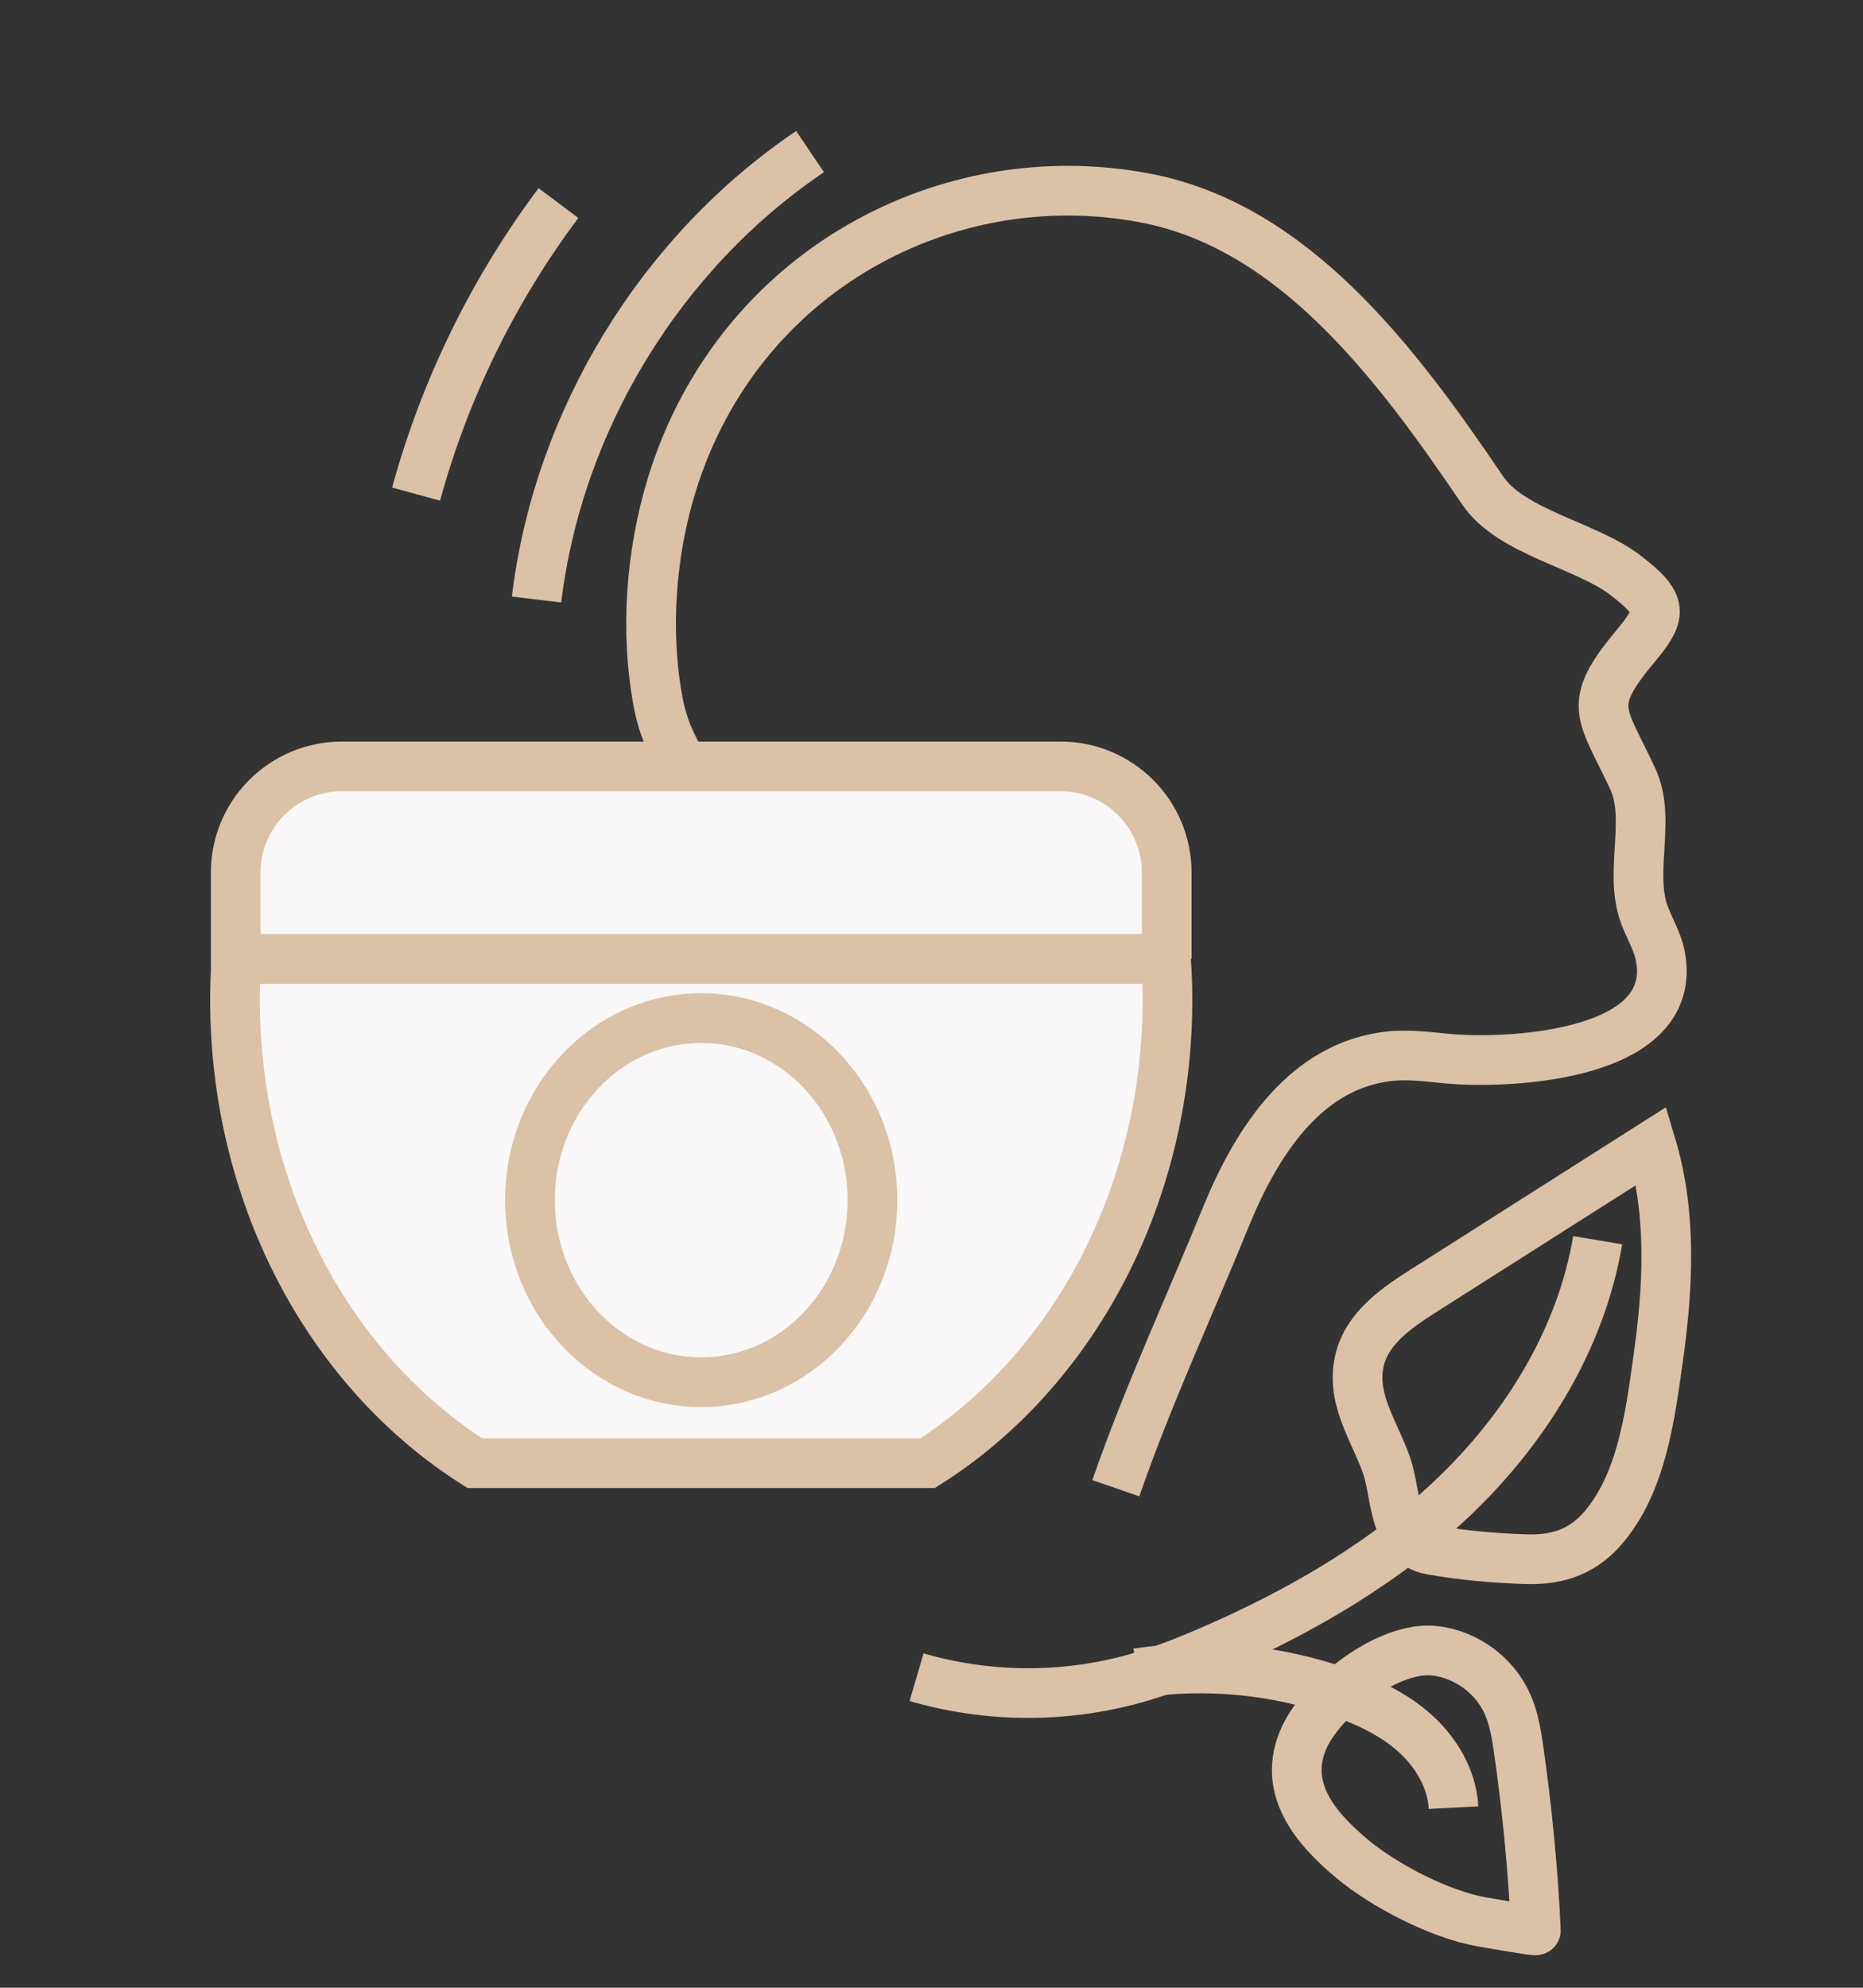 <?xml version="1.0" encoding="utf-8"?>
<!-- Generator: Adobe Illustrator 16.0.0, SVG Export Plug-In . SVG Version: 6.00 Build 0)  -->
<!DOCTYPE svg PUBLIC "-//W3C//DTD SVG 1.1//EN" "http://www.w3.org/Graphics/SVG/1.1/DTD/svg11.dtd">
<svg version="1.1" id="Calque_1" xmlns="http://www.w3.org/2000/svg" xmlns:xlink="http://www.w3.org/1999/xlink" x="0px" y="0px"
	 width="75px" height="80px" viewBox="0 0 75 80" enable-background="new 0 0 75 80" xml:space="preserve">
<rect x="0" y="0" width="75" height="80" fill="#333333" stroke="none"/>
<g>
	<path fill="#DBC1A6" d="M-300.818-4.002h-6.434c-0.578,0-1.1-0.348-1.321-0.883c-0.221-0.533-0.098-1.148,0.311-1.557l3.993-3.994
		h-2.982c-0.79,0-1.43-0.639-1.43-1.43c0-0.789,0.64-1.43,1.43-1.43h6.434c0.578,0,1.1,0.35,1.321,0.883
		c0.221,0.535,0.099,1.15-0.311,1.559l-3.992,3.992h2.981c0.79,0,1.43,0.641,1.43,1.43S-300.028-4.002-300.818-4.002z"/>
	<path fill="#DBC1A6" d="M-315.207-12.936h-10.032c-0.578,0-1.1-0.348-1.32-0.883c-0.222-0.533-0.1-1.148,0.31-1.557l7.592-7.592
		h-6.581c-0.789,0-1.43-0.641-1.43-1.43c0-0.791,0.641-1.43,1.43-1.43h10.032c0.579,0,1.1,0.349,1.321,0.883
		c0.221,0.534,0.099,1.149-0.311,1.557l-7.592,7.592h6.581c0.79,0,1.43,0.641,1.43,1.43S-314.417-12.936-315.207-12.936z"/>
	<g>
		<g>
			<g>
				<g>
					<path fill="#DBC1A6" d="M-294.628,62.822c-3.423,0-6.596-1.674-9.176-4.84c-1.563-1.918-2.457-3.832-2.733-4.473
						c-1.479-1.83-4.141-5.75-4.575-8.713l-2.703-9.281c-0.434-1.41-0.654-2.871-0.654-4.346V20.396c0-0.789,0.641-1.43,1.43-1.43
						s1.43,0.641,1.43,1.43V31.17c0,1.191,0.178,2.373,0.53,3.512c0.002,0.008,0.005,0.016,0.007,0.023l2.736,9.393
						c0.021,0.072,0.035,0.146,0.045,0.219c0.254,1.986,2.299,5.367,4.096,7.539c0.096,0.117,0.174,0.248,0.229,0.389
						c0.008,0.018,0.814,2.029,2.428,3.988c2.037,2.475,4.361,3.73,6.912,3.73c6.135,0,8.5-7.035,8.598-7.334
						c0.061-0.186,0.158-0.357,0.286-0.504c1.617-1.842,4.028-5.482,4.325-7.809c0.011-0.086,0.03-0.172,0.057-0.256l3.177-9.877
						c0.681-2.344,0.697-5.121,0.048-8.256c-0.16-0.773,0.337-1.531,1.11-1.689c0.772-0.162,1.529,0.336,1.689,1.109
						c0.746,3.607,0.71,6.855-0.108,9.654c-0.004,0.014-0.008,0.025-0.012,0.037l-3.145,9.779c-0.444,2.988-3.037,6.9-4.81,8.98
						c-0.256,0.693-0.998,2.492-2.366,4.295C-288.125,61.188-291.186,62.822-294.628,62.822z M-276.818,34.602h0.002H-276.818z"/>
					<path fill="#DBC1A6" d="M-313.04,68.096c-0.594,0-1.147-0.373-1.352-0.965c-0.258-0.746,0.14-1.561,0.886-1.816l6.521-2.248
						l0.852-8.945c0.074-0.787,0.773-1.363,1.559-1.289c0.786,0.076,1.362,0.773,1.287,1.559l-0.938,9.863
						c-0.054,0.559-0.428,1.033-0.958,1.217l-7.391,2.547C-312.729,68.07-312.886,68.096-313.04,68.096z"/>
					<path fill="#DBC1A6" d="M-277.83,68.096c-0.171,0-0.345-0.031-0.515-0.098l-6.598-2.545c-0.501-0.193-0.852-0.652-0.907-1.186
						l-0.938-8.992c-0.082-0.785,0.487-1.488,1.272-1.57c0.786-0.082,1.489,0.488,1.57,1.273l0.849,8.121l5.781,2.232
						c0.737,0.283,1.104,1.111,0.819,1.848C-276.715,67.748-277.256,68.096-277.83,68.096z"/>
					<path fill="#DBC1A6" d="M-315.483,26.672"/>
				</g>
				<path fill="#DBC1A6" d="M-285.367,8.586c-0.606,0-1.169-0.391-1.361-0.996c-0.033-0.098-0.637-1.805-2.922-3.311
					c-3.981-2.623-9.819-2.482-14.026-1.9c-1.271,0.229-4.414,0.711-7.111,0.475l0.424,0.867c0.313,0.637,0.109,1.408-0.477,1.809
					c-0.127,0.086-3.166,2.096-8.186-0.371c-0.709-0.35-1.001-1.205-0.652-1.914c0.348-0.709,1.204-1,1.913-0.652
					c1.838,0.902,3.216,1.012,4.112,0.912l-1.117-2.281c-0.297-0.609-0.128-1.342,0.406-1.758c0.533-0.416,1.286-0.4,1.803,0.037
					c0.738,0.627,4.293,0.799,8.406,0.059c0.02-0.004,0.037-0.008,0.057-0.01C-287.137-2.813-284.12,6.346-284,6.736
					c0.231,0.754-0.192,1.555-0.947,1.785C-285.087,8.564-285.229,8.586-285.367,8.586z"/>
				<path fill="#DBC1A6" d="M-279.18,27.176c-9.491,0.002-10.982-5.162-11.046-5.4l2.763-0.734l-0.01-0.033
					c0.013,0.039,0.324,0.965,1.688,1.832c1.274,0.809,3.694,1.686,8.074,1.434c1.116-2.762,4.48-12.438-0.679-17.615
					c-3.857-3.869-7.775-1.143-7.94-1.025c-0.642,0.461-1.535,0.313-1.994-0.33c-0.46-0.643-0.312-1.535,0.33-1.994
					c2.08-1.488,7.188-3.125,11.63,1.332c3.13,3.141,4.263,7.916,3.276,13.807c-0.718,4.287-2.29,7.658-2.356,7.799
					c-0.217,0.461-0.663,0.771-1.171,0.816C-277.528,27.141-278.383,27.176-279.18,27.176z"/>
				<path fill="#DBC1A6" d="M-289.688,20.309c-0.466,0-0.923-0.229-1.197-0.646c-0.433-0.66-0.248-1.547,0.412-1.979
					c3.498-2.293,3.672-4.857,3.678-4.967l-0.001,0.023l2.858,0.059c-0.003,0.166-0.139,4.109-4.968,7.275
					C-289.147,20.232-289.419,20.309-289.688,20.309z"/>
				<path fill="#DBC1A6" d="M-304.371,23.959c-5.158,0.002-9.137-1.447-11.854-4.316c-4.498-4.754-4.177-12.053-3.584-15.98
					c0.117-0.781,0.847-1.318,1.627-1.201s1.318,0.846,1.2,1.627c-0.515,3.412-0.831,9.717,2.834,13.588
					c2.578,2.725,6.769,3.832,12.454,3.293c1.695-0.162,3.285-0.406,4.725-0.73c0.77-0.174,1.535,0.311,1.707,1.08
					c0.174,0.771-0.311,1.535-1.08,1.709c-1.557,0.35-3.266,0.615-5.082,0.787C-302.446,23.912-303.429,23.959-304.371,23.959z"/>
				<path fill="#DBC1A6" d="M-312.086,37.838c-0.13,0-0.263-0.018-0.394-0.055c-0.76-0.217-1.199-1.008-0.982-1.768
					c2.355-8.242,7.727-14.063,7.955-14.307c0.538-0.578,1.443-0.607,2.02-0.07c0.577,0.539,0.609,1.443,0.07,2.02l0,0
					c-0.051,0.055-5.136,5.584-7.295,13.143C-310.892,37.43-311.464,37.838-312.086,37.838z"/>
				<path fill="#DBC1A6" d="M-277.778,38.791c-0.702,0-1.314-0.518-1.414-1.232c-0.886-6.375-4.969-11.23-5.01-11.279
					c-0.512-0.6-0.439-1.502,0.161-2.016c0.602-0.512,1.503-0.439,2.016,0.162c0.19,0.223,4.666,5.547,5.665,12.738
					c0.108,0.783-0.438,1.504-1.22,1.613C-277.646,38.787-277.713,38.791-277.778,38.791z"/>
			</g>
		</g>
		<path fill="#DBC1A6" d="M-294.603,52.34c-3.563,0-6.574-2.684-6.574-5.859c0-0.789,0.641-1.43,1.43-1.43s1.43,0.641,1.43,1.43
			c0,1.416,1.588,3,3.715,3c2.126,0,3.715-1.584,3.715-3c0-0.789,0.641-1.43,1.43-1.43c0.79,0,1.43,0.641,1.43,1.43
			C-288.028,49.656-291.039,52.34-294.603,52.34z"/>
		<path fill="#DBC1A6" d="M-336.038,63.004c-0.568,0-1.139-0.152-1.644-0.463c-0.716-0.439-1.216-1.133-1.409-1.949
			c-0.193-0.818-0.057-1.662,0.385-2.375c0.799-1.291,1.222-2.77,1.222-4.275c0.001-4.248,0.892-11.998,1.722-16.568
			c0.141-0.777,0.885-1.293,1.662-1.152c0.776,0.141,1.291,0.885,1.15,1.662c-0.809,4.449-1.674,11.965-1.675,16.059
			c-0.001,2.039-0.571,4.037-1.649,5.779c-0.051,0.082-0.047,0.16-0.034,0.211c0.013,0.053,0.044,0.125,0.126,0.174
			c0.1,0.063,0.229,0.055,0.319-0.018l0.304-0.242c2.357-1.865,5.414-2.691,8.387-2.27c3.307,0.471,8.85,1.098,16.48,1.422
			c0.789,0.033,1.401,0.699,1.368,1.488s-0.704,1.404-1.489,1.367c-7.748-0.326-13.393-0.967-16.763-1.447
			c-2.2-0.313-4.463,0.301-6.208,1.682l-0.305,0.24C-334.654,62.777-335.345,63.004-336.038,63.004z"/>
		<path fill="#DBC1A6" d="M-334.742,26.174c-0.685,0-1.29-0.492-1.407-1.189c-1.105-6.527-1.133-14.709-1.093-17.924
			c0.021-1.596-0.745-3.098-2.046-4.02c-0.805-0.57-1.329-1.422-1.478-2.396c-0.147-0.975,0.101-1.943,0.7-2.729
			c1.066-1.395,2.972-1.816,4.529-1.002l1.014,0.533c0.691,0.361,1.47,0.553,2.25,0.553h13.896c0.79,0,1.429,0.641,1.429,1.43
			s-0.639,1.43-1.429,1.43h-13.896c-1.24,0-2.477-0.305-3.576-0.881l-1.015-0.531c-0.32-0.168-0.712-0.08-0.932,0.207
			c-0.166,0.217-0.161,0.443-0.144,0.561c0.018,0.115,0.08,0.334,0.304,0.492c2.067,1.465,3.283,3.854,3.252,6.389
			c-0.03,2.447-0.044,10.938,1.052,17.41c0.132,0.779-0.393,1.518-1.171,1.648C-334.583,26.168-334.663,26.174-334.742,26.174z"/>
		<path fill="#DBC1A6" d="M-251.156,63.004c-0.693,0-1.384-0.227-1.95-0.676l-0.304-0.24c-1.745-1.381-4.008-1.994-6.208-1.682
			c-6.758,0.961-13.443,1.449-19.874,1.449c-0.789,0-1.43-0.641-1.43-1.43s0.641-1.43,1.43-1.43c6.296,0,12.847-0.479,19.471-1.42
			c2.973-0.422,6.029,0.404,8.386,2.27l0.304,0.242c0.092,0.072,0.221,0.08,0.32,0.018c0.082-0.049,0.113-0.121,0.125-0.174
			c0.013-0.051,0.017-0.129-0.034-0.211c-1.078-1.742-1.648-3.74-1.648-5.779c-0.001-3.604-0.712-10.646-1.553-15.377
			c-0.138-0.777,0.38-1.52,1.157-1.658s1.52,0.381,1.657,1.158c0.771,4.334,1.596,11.748,1.597,15.877
			c0.001,1.506,0.423,2.984,1.222,4.275c0.441,0.713,0.579,1.557,0.386,2.375c-0.194,0.816-0.694,1.51-1.409,1.949
			C-250.018,62.852-250.588,63.004-251.156,63.004z"/>
		<path fill="#DBC1A6" d="M-252.589,25.99c-0.086,0-0.173-0.008-0.261-0.025c-0.776-0.143-1.29-0.889-1.146-1.666
			c1.14-6.162,1.231-13.424,1.185-17.203c-0.031-2.535,1.184-4.924,3.252-6.389c0.223-0.158,0.286-0.377,0.304-0.492
			c0.018-0.117,0.022-0.344-0.145-0.561c-0.219-0.287-0.611-0.375-0.931-0.207l-1.016,0.531c-1.099,0.576-2.335,0.881-3.576,0.881
			c-0.062,0-0.124-0.004-0.186-0.012c-0.114-0.016-11.511-1.475-20.895,0.18c-0.777,0.139-1.52-0.381-1.656-1.158
			c-0.138-0.777,0.382-1.52,1.159-1.656c9.454-1.67,20.419-0.371,21.663-0.213c0.752-0.014,1.498-0.205,2.164-0.553l1.015-0.533
			c1.557-0.814,3.462-0.393,4.529,1.002c0.6,0.785,0.848,1.754,0.699,2.729c-0.147,0.975-0.673,1.826-1.478,2.396
			c-1.301,0.922-2.065,2.424-2.046,4.02c0.049,3.883-0.048,11.355-1.231,17.758C-251.312,25.508-251.912,25.988-252.589,25.99z"/>
		<path fill="#DBC1A6" d="M-287.323,38.514c-2.2,0-3.816-0.701-3.917-0.746c-0.722-0.32-1.046-1.166-0.726-1.887
			c0.319-0.719,1.16-1.045,1.881-0.729c0.051,0.021,2.686,1.121,5.368-0.008c0.728-0.307,1.566,0.035,1.872,0.762
			c0.307,0.729-0.035,1.566-0.763,1.873C-284.915,38.33-286.196,38.514-287.323,38.514z"/>
		<path fill="#DBC1A6" d="M-301.873,38.514c-1.127,0-2.407-0.184-3.716-0.734c-0.728-0.307-1.069-1.145-0.763-1.873
			c0.306-0.727,1.144-1.068,1.872-0.762c2.696,1.135,5.343,0.02,5.369,0.008c0.723-0.311,1.564,0.018,1.88,0.738
			c0.315,0.719-0.007,1.559-0.726,1.877C-298.057,37.813-299.673,38.514-301.873,38.514z"/>
	</g>
	<path fill="#DBC1A6" d="M-267.103,37.445c-0.539,0-1.039-0.305-1.282-0.797l-2.085-4.236h-5.782c-0.789,0-1.429-0.641-1.429-1.43
		s0.64-1.43,1.429-1.43h6.672c0.545,0,1.042,0.309,1.282,0.799l0.641,1.299l1.699-8.207c0.135-0.646,0.693-1.117,1.354-1.141
		c0.658-0.018,1.248,0.412,1.425,1.049l1.938,6.998l1.723-2.736c0.272-0.432,0.756-0.686,1.267-0.666s0.973,0.313,1.21,0.766
		l1.298,2.48l0.189-0.199c0.27-0.281,0.644-0.441,1.034-0.441h7.311c0.79,0,1.43,0.641,1.43,1.43s-0.64,1.43-1.43,1.43h-6.699
		l-1.143,1.197c-0.318,0.332-0.777,0.492-1.233,0.428s-0.854-0.344-1.067-0.752l-1.07-2.045l-2.123,3.371
		c-0.302,0.479-0.857,0.734-1.418,0.652s-1.019-0.486-1.17-1.033l-1.223-4.416l-1.345,6.492c-0.124,0.598-0.613,1.051-1.22,1.129
		C-266.982,37.441-267.043,37.445-267.103,37.445z"/>
	<path fill="#DBC1A6" d="M-320.597,37.445c-0.06,0-0.12-0.004-0.181-0.01c-0.605-0.078-1.095-0.531-1.22-1.129l-1.344-6.492
		l-1.223,4.416c-0.152,0.547-0.61,0.951-1.17,1.033c-0.561,0.082-1.117-0.174-1.418-0.652l-2.123-3.371l-1.07,2.045
		c-0.215,0.408-0.611,0.688-1.067,0.752s-0.915-0.096-1.233-0.428l-1.143-1.197h-6.7c-0.79,0-1.43-0.641-1.43-1.43
		s0.64-1.43,1.43-1.43h7.312c0.391,0,0.764,0.16,1.033,0.441l0.189,0.199l1.299-2.48c0.237-0.453,0.698-0.746,1.209-0.766
		c0.512-0.02,0.994,0.234,1.268,0.666l1.723,2.736l1.938-6.998c0.176-0.637,0.764-1.068,1.425-1.049
		c0.659,0.023,1.219,0.494,1.353,1.141l1.7,8.207l0.64-1.299c0.24-0.49,0.738-0.799,1.283-0.799h5.078c0.789,0,1.43,0.641,1.43,1.43
		s-0.641,1.43-1.43,1.43h-4.189l-2.084,4.236C-319.557,37.141-320.058,37.445-320.597,37.445z"/>
</g>
<g>
	<path fill="#DBC1A6" stroke="#DBC1A6" stroke-width="0.25" stroke-miterlimit="10" d="M-153.71-1.56c-1.103,0-2-0.897-2-2
		s0.897-2,2-2c1.102,0,2,0.897,2,2S-152.608-1.56-153.71-1.56z M-153.71-3.562v0.002V-3.562z"/>
	<path fill="#DBC1A6" stroke="#DBC1A6" stroke-width="0.25" stroke-miterlimit="10" d="M-153.71-9.56c-1.103,0-2-0.897-2-2
		s0.897-2,2-2c1.102,0,2,0.897,2,2S-152.608-9.56-153.71-9.56z M-153.71-11.562v0.002V-11.562z"/>
	<path fill="#DBC1A6" stroke="#DBC1A6" stroke-width="0.25" stroke-miterlimit="10" d="M-156.71,3.44c-3.421,0-6-2.785-6-6.479
		c0-2.442,1.142-4.042,1.191-4.108l0.689-0.946l0.827,0.827c0.007,0.006,0.966,0.938,2.479,1.419l-0.607,1.906
		c-0.917-0.293-1.675-0.709-2.23-1.079c-0.182,0.501-0.348,1.179-0.348,1.981c0,2.226,1.374,4.479,4,4.479V3.44z"/>
	<path fill="#DBC1A6" stroke="#DBC1A6" stroke-width="0.25" stroke-miterlimit="10" d="M-153.71,16.44c-4.411,0-8-3.589-8-8V0.344h2
		V8.44c0,3.309,2.691,6,6,6c3.309,0,6-2.691,6-6V1.795c0-1.705-0.823-3.324-2.203-4.329l1.178-1.617
		c1.895,1.381,3.025,3.604,3.025,5.946V8.44C-145.71,12.852-149.299,16.44-153.71,16.44z"/>
	<path fill="#DBC1A6" stroke="#DBC1A6" stroke-width="0.25" stroke-miterlimit="10" d="M-164.854,9.71l-4.749-4.749
		c-3.293-3.293-5.106-7.671-5.106-12.328c0-5.62,4.572-10.192,10.192-10.192c2.723,0,5.282,1.061,7.207,2.985l0.873,0.872
		l-1.414,1.414l-0.872-0.872c-1.525-1.524-3.637-2.399-5.793-2.399c-4.518,0-8.192,3.675-8.192,8.192
		c0,4.123,1.605,7.999,4.521,10.914l4.749,4.749L-164.854,9.71z"/>
	<path fill="#DBC1A6" stroke="#DBC1A6" stroke-width="0.25" stroke-miterlimit="10" d="M-142.565,9.71l-1.414-1.414l4.749-4.749
		c2.915-2.915,4.521-6.791,4.521-10.914c0-4.518-3.675-8.192-8.192-8.192c-2.157,0-4.268,0.875-5.794,2.399l-0.871,0.872
		l-1.414-1.414l0.872-0.872c1.925-1.925,4.485-2.985,7.207-2.985c5.62,0,10.192,4.572,10.192,10.192
		c0,4.657-1.813,9.035-5.106,12.328L-142.565,9.71z"/>
	<path fill="#DBC1A6" stroke="#DBC1A6" stroke-width="0.25" stroke-miterlimit="10" d="M-168.71,36.44
		c-0.373,0-0.745-0.052-1.104-0.154l-10.364-2.981c-1.49-0.43-2.531-1.813-2.531-3.364c0-1.93,1.57-3.5,3.5-3.5
		c0.226,0,0.441,0.021,0.656,0.062l7.804,1.479l3.986-6.967c0.893-1.56,2.41-2.678,4.165-3.069l4.288-0.958l1.682-2.435l1.646,1.137
		l-2.127,3.079l-5.054,1.128c-1.207,0.27-2.251,1.039-2.865,2.112l-4.695,8.203l-9.205-1.745c-0.882-0.169-1.783,0.548-1.782,1.474
		c0,0.665,0.446,1.259,1.085,1.442l10.361,2.98c0.793,0.226,1.699-0.083,2.183-0.762l3.558-4.98l1.627,1.162l-3.558,4.98
		C-166.203,35.813-167.421,36.44-168.71,36.44z"/>
	<rect x="-163.71" y="27.44" fill="#DBC1A6" stroke="#DBC1A6" stroke-width="0.25" stroke-miterlimit="10" width="2" height="9"/>
	<path fill="#DBC1A6" stroke="#DBC1A6" stroke-width="0.25" stroke-miterlimit="10" d="M-138.71,36.44
		c-1.289,0-2.507-0.627-3.256-1.677l-3.558-4.98l1.627-1.162l3.558,4.98c0.483,0.679,1.385,0.99,2.185,0.761l10.36-2.979
		c0.638-0.184,1.084-0.777,1.084-1.442c0-0.827-0.673-1.5-1.5-1.5c-0.098,0-0.189,0.009-0.281,0.026l-9.206,1.745l-4.695-8.203
		c-0.613-1.073-1.657-1.843-2.864-2.112l-5.055-1.128l-2.126-3.079l1.646-1.137l1.683,2.435l4.288,0.958
		c1.755,0.392,3.272,1.51,4.165,3.069l3.986,6.967l7.805-1.479c0.214-0.041,0.429-0.062,0.655-0.062c1.93,0,3.5,1.57,3.5,3.5
		c0,1.552-1.041,2.935-2.53,3.364l-10.363,2.98C-137.965,36.389-138.337,36.44-138.71,36.44z"/>
	<rect x="-145.71" y="27.44" fill="#DBC1A6" stroke="#DBC1A6" stroke-width="0.25" stroke-miterlimit="10" width="2" height="9"/>
	<rect x="-129.71" y="-18.56" fill="#DBC1A6" stroke="#DBC1A6" stroke-width="0.25" stroke-miterlimit="10" width="2" height="14"/>
	<rect x="-129.71" y="-2.56" fill="#DBC1A6" stroke="#DBC1A6" stroke-width="0.25" stroke-miterlimit="10" width="2" height="2"/>
	<rect x="-129.71" y="1.44" fill="#DBC1A6" stroke="#DBC1A6" stroke-width="0.25" stroke-miterlimit="10" width="2" height="2"/>
	<rect x="-129.71" y="5.44" fill="#DBC1A6" stroke="#DBC1A6" stroke-width="0.25" stroke-miterlimit="10" width="2" height="2"/>
	<rect x="-179.71" y="-8.56" fill="#DBC1A6" stroke="#DBC1A6" stroke-width="0.25" stroke-miterlimit="10" width="2" height="14"/>
	<rect x="-179.71" y="7.44" fill="#DBC1A6" stroke="#DBC1A6" stroke-width="0.25" stroke-miterlimit="10" width="2" height="2"/>
	<rect x="-179.71" y="11.44" fill="#DBC1A6" stroke="#DBC1A6" stroke-width="0.25" stroke-miterlimit="10" width="2" height="2"/>
	<rect x="-135.71" y="10.44" fill="#DBC1A6" stroke="#DBC1A6" stroke-width="0.25" stroke-miterlimit="10" width="2" height="6"/>
	<rect x="-135.71" y="18.44" fill="#DBC1A6" stroke="#DBC1A6" stroke-width="0.25" stroke-miterlimit="10" width="2" height="2"/>
</g>
<g>
	<g>
		<path fill="none" stroke="#DBC1A6" stroke-width="2" stroke-miterlimit="10" d="M-76.038,90.323
			c4.498-5.276,12.673-7.857,19.927-6.293c7.256,1.563,13.174,7.183,14.429,13.697s-2.228,13.553-8.486,17.155
			c-2.927,1.684-6.319,2.622-9.793,3.029"/>
		<path fill="none" stroke="#DBC1A6" stroke-width="2" stroke-miterlimit="10" d="M-74.298,115.157
			c-0.103-0.093-0.209-0.182-0.308-0.277"/>
		<path fill="none" stroke="#DBC1A6" stroke-width="2" stroke-miterlimit="10" d="M-68.553,117.761
			c-2.178-0.422-4.2-1.229-5.745-2.604"/>
		<path fill="none" stroke="#DBC1A6" stroke-width="2" stroke-miterlimit="10" d="M-68.553,117.761
			c-1.294,1.937-2.184,4.077-3.058,6.196c4.417-0.852,8.514-2.956,11.54-5.931c0.038-0.037,0.072-0.075,0.11-0.114"/>
		<path fill="none" stroke="#DBC1A6" stroke-width="2" stroke-miterlimit="10" d="M-55.055,112.694
			c-2.478,1.259-3.048,3.332-4.906,5.218"/>
		<path fill="none" stroke="#DBC1A6" stroke-width="2" stroke-miterlimit="10" d="M-68.553,117.761
			c0.216-0.32,0.439-0.639,0.68-0.947c1.681-2.171,4.105-4.011,7.009-4.577c3.349-0.651,7.538,0.198,9.985,3.008"/>
		<path fill="none" stroke="#DBC1A6" stroke-width="2" stroke-miterlimit="10" d="M-60.77,101.194
			c-0.296,0.14,4.624,3.345,5.144,3.559c1.889,0.776,4.056,1.238,6.146,1.238c0.806,0,6.369-0.985,6.694-0.555
			c-2.431-2.281-5.022-4.429-8.52-5.225C-54.452,99.496-57.896,99.854-60.77,101.194z"/>
		<path fill="none" stroke="#DBC1A6" stroke-width="2" stroke-miterlimit="10" d="M-74.298,115.157
			c0.089,0.043,0.172,0.086,0.263,0.13c-0.124-1.975,0.138-3.896,0.239-5.87c0.176-3.414-1.067-6.871-3.442-9.567
			c-0.454,1.161-0.908,2.321-1.362,3.482c-0.906,2.315-1.499,4.883-0.561,7.356c0.066,0.175,0.135,0.341,0.206,0.497
			C-77.99,113.319-76.493,114.076-74.298,115.157"/>
		<path fill="none" stroke="#DBC1A6" stroke-width="2" stroke-miterlimit="10" d="M-45.091,116.429
			c0.842,2.648,3.245,4.867,6.202,5.725c0.042-1.735,0.483-2.588,0.703-4.311c0.473-3.713-1.503-7.594-4.96-9.738
			C-45.162,110.199-45.935,113.777-45.091,116.429z"/>
	</g>
	<g>
		<path fill="none" stroke="#DBC1A6" stroke-width="2" stroke-miterlimit="10" d="M-30.624,95.875h-60.317
			c-2.391,0-4.454-1.229-5.255-3.135c-0.801-1.901-0.12-3.957,1.734-5.232l30.158-20.744c0.001,0,0.001,0,0.001,0
			c2.041-1.401,5.001-1.401,7.041,0l30.159,20.744c1.854,1.275,2.534,3.331,1.733,5.232C-26.17,94.646-28.231,95.875-30.624,95.875z
			"/>
	</g>
	<path fill="none" stroke="#DBC1A6" stroke-width="2" stroke-miterlimit="10" d="M-67.946,53.727c0-3.38,3.096-6.121,6.916-6.121
		s6.916,2.741,6.916,6.121c0,3.381-3.096,6.121-6.916,6.121l0.03,5.705"/>
	<path fill="none" stroke="#DBC1A6" stroke-width="2" stroke-miterlimit="10" d="M-44.884,90.943h11.935
		c1.616,0.186,2.303-1.635,1.011-2.495l-15.705-10.45l-5.531-3.68l-7.607-5.063"/>
	<path fill="none" stroke="#DBC1A6" stroke-width="2" stroke-miterlimit="10" d="M-73.035,77.408l-13.366,8.895l-3.225,2.146
		c-1.292,0.86-0.605,2.681,1.011,2.495h37.385"/>
</g>
<g>
	<path fill="none" stroke="#F9F7F7" stroke-width="2" stroke-miterlimit="10" d="M-42.192,16.512
		c-2.187-0.854-3.98-2.865-4.661-5.23c-0.682-2.363-0.231-5.016,1.169-6.893c0.689-0.92,1.574-1.646,2.42-2.404
		c1.924-1.723,4.061-3.596,4.577-6.27c0.538-2.797,0.312-5.952-0.549-8.708c-2.619-8.396-10.851-12.737-18.655-11.261
		c-5.862,1.108-9.911,6.471-13.345,11.547c-1.125,1.664-4.094,2.158-5.644,3.353c-1.516,1.167-1.448,1.53-0.37,2.825
		c1.936,2.334,1.315,2.567,0.087,5.204c-0.727,1.559,0.108,3.557-0.408,5.213c-0.19,0.613-0.561,1.15-0.682,1.785
		c-0.755,3.924,5.797,4.242,8.112,4.08c0.852-0.059,1.699-0.211,2.554-0.121c3.311,0.342,5.261,3.336,6.49,6.348
		c1.458,3.58,3.077,7.055,4.347,10.709"/>
	<g>
		<g>
			<g>
				<path fill="none" stroke="#FFFFFF" stroke-width="2" stroke-miterlimit="10" d="M-77.799-33.604
					c0.084,2.206,0.143,4.412,0.184,6.619"/>
				<path fill="none" stroke="#FFFFFF" stroke-width="2" stroke-miterlimit="10" d="M-77.788-37.939
					c-0.007,0.743-0.013,1.486-0.015,2.23"/>
				<path fill="none" stroke="#FFFFFF" stroke-width="2" stroke-miterlimit="10" d="M-77.767-41.164
					c-0.009,0.704-0.015,1.407-0.018,2.109"/>
				<path fill="none" stroke="#FFFFFF" stroke-width="2" stroke-miterlimit="10" d="M-89.211-27.061
					c-0.686,0.013-1.37,0.027-2.056,0.045"/>
				<path fill="none" stroke="#FFFFFF" stroke-width="2" stroke-miterlimit="10" d="M-84.848-27.119
					c-0.77,0.007-1.541,0.015-2.311,0.024"/>
				<path fill="none" stroke="#FFFFFF" stroke-width="2" stroke-miterlimit="10" d="M-69.699-27.174
					c-4.707,0.031-9.414,0.014-14.121,0.047"/>
				<path fill="none" stroke="#FFFFFF" stroke-width="2" stroke-miterlimit="10" d="M-65.592-27.217
					c-1.026,0.016-2.052,0.026-3.081,0.035"/>
				<path fill="none" stroke="#FFFFFF" stroke-width="2" stroke-miterlimit="10" d="M-63.585-27.239
					c-0.233,0.003-0.471,0.004-0.705,0.006"/>
				<path fill="none" stroke="#FFFFFF" stroke-width="2" stroke-miterlimit="10" d="M-72.305-32.578
					c-1.749,1.846-3.507,3.687-5.273,5.518"/>
				<path fill="none" stroke="#FFFFFF" stroke-width="2" stroke-miterlimit="10" d="M-69.129-35.794
					c-0.663,0.662-1.321,1.328-1.979,1.996"/>
				<path fill="none" stroke="#FFFFFF" stroke-width="2" stroke-miterlimit="10" d="M-67.047-37.897
					c-0.255,0.259-0.51,0.519-0.765,0.777"/>
				<path fill="none" stroke="#FFFFFF" stroke-width="2" stroke-miterlimit="10" d="M-86.358-35.722
					c-0.411-0.39-0.822-0.778-1.235-1.165"/>
				<path fill="none" stroke="#FFFFFF" stroke-width="2" stroke-miterlimit="10" d="M-85.129-34.551
					c-0.175-0.168-0.35-0.335-0.525-0.503"/>
				<path fill="none" stroke="#FFFFFF" stroke-width="2" stroke-miterlimit="10" d="M-77.318-27.013
					c-2.103-2.098-4.231-4.173-6.411-6.193"/>
				<path fill="none" stroke="#FFFFFF" stroke-width="2" stroke-miterlimit="10" d="M-81.098-35.408
					c1.102,2.784,2.343,5.535,3.498,8.3"/>
				<path fill="none" stroke="#FFFFFF" stroke-width="2" stroke-miterlimit="10" d="M-82.071-37.679
					c0.18,0.417,0.359,0.833,0.538,1.249"/>
				<path fill="none" stroke="#FFFFFF" stroke-width="2" stroke-miterlimit="10" d="M-83.083-40.072
					c0.091,0.218,0.182,0.435,0.272,0.652"/>
				<path fill="none" stroke="#FFFFFF" stroke-width="2" stroke-miterlimit="10" d="M-83.494-41.05
					c0.076,0.182,0.153,0.362,0.229,0.543"/>
				<path fill="none" stroke="#FFFFFF" stroke-width="2" stroke-miterlimit="10" d="M-67.847-31.247
					c-3.422,1.392-6.83,2.813-10.233,4.25"/>
				<path fill="none" stroke="#FFFFFF" stroke-width="2" stroke-miterlimit="10" d="M-65.332-32.281
					c-0.725,0.297-1.448,0.594-2.171,0.893"/>
				<path fill="none" stroke="#FFFFFF" stroke-width="2" stroke-miterlimit="10" d="M-63.703-32.966
					c-0.383,0.161-0.766,0.322-1.148,0.482"/>
				<path fill="none" stroke="#FFFFFF" stroke-width="2" stroke-miterlimit="10" d="M-74.354-35.155
					c-1.127,2.739-2.264,5.474-3.395,8.211"/>
				<path fill="none" stroke="#FFFFFF" stroke-width="2" stroke-miterlimit="10" d="M-72.971-38.538
					c-0.276,0.678-0.552,1.354-0.828,2.031"/>
				<path fill="none" stroke="#FFFFFF" stroke-width="2" stroke-miterlimit="10" d="M-71.924-41.106
					c-0.117,0.283-0.231,0.567-0.347,0.851"/>
				<path fill="none" stroke="#FFFFFF" stroke-width="2" stroke-miterlimit="10" d="M-90.303-32.284
					c-0.186-0.075-0.371-0.151-0.554-0.226"/>
				<path fill="none" stroke="#FFFFFF" stroke-width="2" stroke-miterlimit="10" d="M-86.348-30.715
					c-0.906-0.36-1.813-0.715-2.721-1.065"/>
				<path fill="none" stroke="#FFFFFF" stroke-width="2" stroke-miterlimit="10" d="M-77.063-26.93
					c-2.828-1.162-5.658-2.32-8.491-3.47"/>
				<path fill="none" stroke="#FFFFFF" stroke-width="2" stroke-miterlimit="10" d="M-77.799-33.604
					c0.084,2.206,0.143,4.412,0.184,6.619"/>
				<path fill="none" stroke="#FFFFFF" stroke-width="2" stroke-miterlimit="10" d="M-77.788-37.939
					c-0.007,0.743-0.013,1.486-0.015,2.23"/>
				<path fill="none" stroke="#FFFFFF" stroke-width="2" stroke-miterlimit="10" d="M-77.767-41.164
					c-0.009,0.704-0.015,1.407-0.018,2.109"/>
				<path fill="none" stroke="#FFFFFF" stroke-width="2" stroke-miterlimit="10" d="M-89.211-27.061
					c-0.686,0.013-1.37,0.027-2.056,0.045"/>
				<path fill="none" stroke="#FFFFFF" stroke-width="2" stroke-miterlimit="10" d="M-84.848-27.119
					c-0.77,0.007-1.541,0.015-2.311,0.024"/>
				<path fill="none" stroke="#FFFFFF" stroke-width="2" stroke-miterlimit="10" d="M-69.699-27.174
					c-4.707,0.031-9.414,0.014-14.121,0.047"/>
				<path fill="none" stroke="#FFFFFF" stroke-width="2" stroke-miterlimit="10" d="M-65.592-27.217
					c-1.026,0.016-2.052,0.026-3.081,0.035"/>
				<path fill="none" stroke="#FFFFFF" stroke-width="2" stroke-miterlimit="10" d="M-63.585-27.239
					c-0.233,0.003-0.471,0.004-0.705,0.006"/>
				<path fill="none" stroke="#FFFFFF" stroke-width="2" stroke-miterlimit="10" d="M-72.305-32.578
					c-1.749,1.846-3.507,3.687-5.273,5.518"/>
				<path fill="none" stroke="#FFFFFF" stroke-width="2" stroke-miterlimit="10" d="M-69.129-35.794
					c-0.663,0.662-1.321,1.328-1.979,1.996"/>
				<path fill="none" stroke="#FFFFFF" stroke-width="2" stroke-miterlimit="10" d="M-67.047-37.897
					c-0.255,0.259-0.51,0.519-0.765,0.777"/>
				<path fill="none" stroke="#FFFFFF" stroke-width="2" stroke-miterlimit="10" d="M-86.358-35.722
					c-0.411-0.39-0.822-0.778-1.235-1.165"/>
				<path fill="none" stroke="#FFFFFF" stroke-width="2" stroke-miterlimit="10" d="M-85.129-34.551
					c-0.175-0.168-0.35-0.335-0.525-0.503"/>
				<path fill="none" stroke="#FFFFFF" stroke-width="2" stroke-miterlimit="10" d="M-77.318-27.013
					c-2.103-2.098-4.231-4.173-6.411-6.193"/>
				<path fill="none" stroke="#FFFFFF" stroke-width="2" stroke-miterlimit="10" d="M-81.098-35.408
					c1.102,2.784,2.343,5.535,3.498,8.3"/>
				<path fill="none" stroke="#FFFFFF" stroke-width="2" stroke-miterlimit="10" d="M-82.071-37.679
					c0.18,0.417,0.359,0.833,0.538,1.249"/>
				<path fill="none" stroke="#FFFFFF" stroke-width="2" stroke-miterlimit="10" d="M-83.083-40.072
					c0.091,0.218,0.182,0.435,0.272,0.652"/>
				<path fill="none" stroke="#FFFFFF" stroke-width="2" stroke-miterlimit="10" d="M-83.494-41.05
					c0.076,0.182,0.153,0.362,0.229,0.543"/>
				<path fill="none" stroke="#FFFFFF" stroke-width="2" stroke-miterlimit="10" d="M-67.847-31.247
					c-3.422,1.392-6.83,2.813-10.233,4.25"/>
				<path fill="none" stroke="#FFFFFF" stroke-width="2" stroke-miterlimit="10" d="M-65.332-32.281
					c-0.725,0.297-1.448,0.594-2.171,0.893"/>
				<path fill="none" stroke="#FFFFFF" stroke-width="2" stroke-miterlimit="10" d="M-63.703-32.966
					c-0.383,0.161-0.766,0.322-1.148,0.482"/>
				<path fill="none" stroke="#FFFFFF" stroke-width="2" stroke-miterlimit="10" d="M-74.354-35.155
					c-1.127,2.739-2.264,5.474-3.395,8.211"/>
				<path fill="none" stroke="#FFFFFF" stroke-width="2" stroke-miterlimit="10" d="M-72.971-38.538
					c-0.276,0.678-0.552,1.354-0.828,2.031"/>
				<path fill="none" stroke="#FFFFFF" stroke-width="2" stroke-miterlimit="10" d="M-71.924-41.106
					c-0.117,0.283-0.231,0.567-0.347,0.851"/>
				<path fill="none" stroke="#FFFFFF" stroke-width="2" stroke-miterlimit="10" d="M-90.303-32.284
					c-0.186-0.075-0.371-0.151-0.554-0.226"/>
				<path fill="none" stroke="#FFFFFF" stroke-width="2" stroke-miterlimit="10" d="M-86.348-30.715
					c-0.906-0.36-1.813-0.715-2.721-1.065"/>
				<path fill="none" stroke="#FFFFFF" stroke-width="2" stroke-miterlimit="10" d="M-77.063-26.93
					c-2.828-1.162-5.658-2.32-8.491-3.47"/>
			</g>
			<g>
				<path fill="none" stroke="#FFFFFF" stroke-width="2" stroke-miterlimit="10" d="M-76.905-20.743
					c-0.083-2.206-0.142-4.413-0.185-6.619"/>
				<path fill="none" stroke="#FFFFFF" stroke-width="2" stroke-miterlimit="10" d="M-76.917-16.408
					c0.009-0.743,0.012-1.487,0.014-2.23"/>
				<path fill="none" stroke="#FFFFFF" stroke-width="2" stroke-miterlimit="10" d="M-76.937-13.184
					c0.007-0.703,0.012-1.406,0.016-2.11"/>
				<path fill="none" stroke="#FFFFFF" stroke-width="2" stroke-miterlimit="10" d="M-82.4-21.77
					c1.75-1.847,3.506-3.688,5.272-5.518"/>
				<path fill="none" stroke="#FFFFFF" stroke-width="2" stroke-miterlimit="10" d="M-85.576-18.553
					c0.662-0.664,1.321-1.33,1.979-1.997"/>
				<path fill="none" stroke="#FFFFFF" stroke-width="2" stroke-miterlimit="10" d="M-87.656-16.449
					c0.255-0.261,0.509-0.519,0.762-0.778"/>
				<path fill="none" stroke="#FFFFFF" stroke-width="2" stroke-miterlimit="10" d="M-68.348-18.626
					c0.412,0.39,0.823,0.778,1.236,1.165"/>
				<path fill="none" stroke="#FFFFFF" stroke-width="2" stroke-miterlimit="10" d="M-69.576-19.797
					c0.176,0.167,0.351,0.336,0.525,0.502"/>
				<path fill="none" stroke="#FFFFFF" stroke-width="2" stroke-miterlimit="10" d="M-77.388-27.335
					c2.105,2.099,4.231,4.173,6.412,6.192"/>
				<path fill="none" stroke="#FFFFFF" stroke-width="2" stroke-miterlimit="10" d="M-73.608-18.94
					c-1.101-2.782-2.34-5.534-3.496-8.298"/>
				<path fill="none" stroke="#FFFFFF" stroke-width="2" stroke-miterlimit="10" d="M-72.634-16.67
					c-0.179-0.415-0.358-0.832-0.536-1.249"/>
				<path fill="none" stroke="#FFFFFF" stroke-width="2" stroke-miterlimit="10" d="M-71.621-14.276
					c-0.092-0.217-0.183-0.435-0.273-0.651"/>
				<path fill="none" stroke="#FFFFFF" stroke-width="2" stroke-miterlimit="10" d="M-71.211-13.298
					c-0.077-0.181-0.151-0.362-0.229-0.544"/>
				<path fill="none" stroke="#FFFFFF" stroke-width="2" stroke-miterlimit="10" d="M-86.858-23.1
					c3.423-1.393,6.832-2.814,10.233-4.251"/>
				<path fill="none" stroke="#FFFFFF" stroke-width="2" stroke-miterlimit="10" d="M-89.373-22.066
					c0.725-0.297,1.447-0.595,2.173-0.893"/>
				<path fill="none" stroke="#FFFFFF" stroke-width="2" stroke-miterlimit="10" d="M-91.003-21.382
					c0.383-0.161,0.766-0.321,1.148-0.482"/>
				<path fill="none" stroke="#FFFFFF" stroke-width="2" stroke-miterlimit="10" d="M-80.35-19.193
					c1.126-2.738,2.263-5.474,3.394-8.209"/>
				<path fill="none" stroke="#FFFFFF" stroke-width="2" stroke-miterlimit="10" d="M-81.734-15.811
					c0.275-0.677,0.552-1.354,0.829-2.03"/>
				<path fill="none" stroke="#FFFFFF" stroke-width="2" stroke-miterlimit="10" d="M-82.78-13.242
					c0.116-0.283,0.231-0.566,0.348-0.852"/>
				<path fill="none" stroke="#FFFFFF" stroke-width="2" stroke-miterlimit="10" d="M-64.402-22.063
					c0.185,0.075,0.37,0.15,0.556,0.227"/>
				<path fill="none" stroke="#FFFFFF" stroke-width="2" stroke-miterlimit="10" d="M-68.358-23.632
					c0.907,0.358,1.813,0.714,2.724,1.064"/>
				<path fill="none" stroke="#FFFFFF" stroke-width="2" stroke-miterlimit="10" d="M-77.643-27.419
					c2.828,1.163,5.66,2.321,8.494,3.471"/>
				<path fill="none" stroke="#FFFFFF" stroke-width="2" stroke-miterlimit="10" d="M-76.905-20.743
					c-0.083-2.206-0.142-4.413-0.185-6.619"/>
				<path fill="none" stroke="#FFFFFF" stroke-width="2" stroke-miterlimit="10" d="M-76.917-16.408
					c0.009-0.743,0.012-1.487,0.014-2.23"/>
				<path fill="none" stroke="#FFFFFF" stroke-width="2" stroke-miterlimit="10" d="M-76.937-13.184
					c0.007-0.703,0.012-1.406,0.016-2.11"/>
				<path fill="none" stroke="#FFFFFF" stroke-width="2" stroke-miterlimit="10" d="M-82.4-21.77
					c1.75-1.847,3.506-3.688,5.272-5.518"/>
				<path fill="none" stroke="#FFFFFF" stroke-width="2" stroke-miterlimit="10" d="M-85.576-18.553
					c0.662-0.664,1.321-1.33,1.979-1.997"/>
				<path fill="none" stroke="#FFFFFF" stroke-width="2" stroke-miterlimit="10" d="M-87.656-16.449
					c0.255-0.261,0.509-0.519,0.762-0.778"/>
				<path fill="none" stroke="#FFFFFF" stroke-width="2" stroke-miterlimit="10" d="M-68.348-18.626
					c0.412,0.39,0.823,0.778,1.236,1.165"/>
				<path fill="none" stroke="#FFFFFF" stroke-width="2" stroke-miterlimit="10" d="M-69.576-19.797
					c0.176,0.167,0.351,0.336,0.525,0.502"/>
				<path fill="none" stroke="#FFFFFF" stroke-width="2" stroke-miterlimit="10" d="M-77.388-27.335
					c2.105,2.099,4.231,4.173,6.412,6.192"/>
				<path fill="none" stroke="#FFFFFF" stroke-width="2" stroke-miterlimit="10" d="M-73.608-18.94
					c-1.101-2.782-2.34-5.534-3.496-8.298"/>
				<path fill="none" stroke="#FFFFFF" stroke-width="2" stroke-miterlimit="10" d="M-72.634-16.67
					c-0.179-0.415-0.358-0.832-0.536-1.249"/>
				<path fill="none" stroke="#FFFFFF" stroke-width="2" stroke-miterlimit="10" d="M-71.621-14.276
					c-0.092-0.217-0.183-0.435-0.273-0.651"/>
				<path fill="none" stroke="#FFFFFF" stroke-width="2" stroke-miterlimit="10" d="M-71.211-13.298
					c-0.077-0.181-0.151-0.362-0.229-0.544"/>
				<path fill="none" stroke="#FFFFFF" stroke-width="2" stroke-miterlimit="10" d="M-86.858-23.1
					c3.423-1.393,6.832-2.814,10.233-4.251"/>
				<path fill="none" stroke="#FFFFFF" stroke-width="2" stroke-miterlimit="10" d="M-89.373-22.066
					c0.725-0.297,1.447-0.595,2.173-0.893"/>
				<path fill="none" stroke="#FFFFFF" stroke-width="2" stroke-miterlimit="10" d="M-91.003-21.382
					c0.383-0.161,0.766-0.321,1.148-0.482"/>
				<path fill="none" stroke="#FFFFFF" stroke-width="2" stroke-miterlimit="10" d="M-80.35-19.193
					c1.126-2.738,2.263-5.474,3.394-8.209"/>
				<path fill="none" stroke="#FFFFFF" stroke-width="2" stroke-miterlimit="10" d="M-81.734-15.811
					c0.275-0.677,0.552-1.354,0.829-2.03"/>
				<path fill="none" stroke="#FFFFFF" stroke-width="2" stroke-miterlimit="10" d="M-82.78-13.242
					c0.116-0.283,0.231-0.566,0.348-0.852"/>
				<path fill="none" stroke="#FFFFFF" stroke-width="2" stroke-miterlimit="10" d="M-64.402-22.063
					c0.185,0.075,0.37,0.15,0.556,0.227"/>
				<path fill="none" stroke="#FFFFFF" stroke-width="2" stroke-miterlimit="10" d="M-68.358-23.632
					c0.907,0.358,1.813,0.714,2.724,1.064"/>
				<path fill="none" stroke="#FFFFFF" stroke-width="2" stroke-miterlimit="10" d="M-77.643-27.419
					c2.828,1.163,5.66,2.321,8.494,3.471"/>
			</g>
		</g>
		<circle fill="#F9F7F7" stroke="#FFFFFF" stroke-width="2" stroke-miterlimit="10" cx="-77.776" cy="-27.328" r="5.878"/>
	</g>
	<path fill="none" stroke="#F9F7F7" stroke-width="2" stroke-miterlimit="10" d="M-61.451-11.004c2.11-1.849,3.449-3.949,6.306-4.07
		c2.328-0.097,3.931,1.838,5.818,3.164c2.14,1.502,5.215,2.093,7.384,0.467c1.872-1.403,4.017-4.011,6.434-3.71
		c0.755,0.095,1.453,0.507,2.13,0.92c2.992,1.827,6.176,4.721,9.457,1.957"/>
	<path fill="none" stroke="#F9F7F7" stroke-width="2" stroke-miterlimit="10" d="M-61.364-6.216c2.11-1.848,3.45-3.95,6.307-4.07
		c2.327-0.098,3.931,1.837,5.818,3.165c2.137,1.502,5.214,2.092,7.384,0.467c1.871-1.405,4.014-4.011,6.433-3.71
		c0.755,0.093,1.453,0.506,2.13,0.919c2.992,1.827,6.177,4.719,9.457,1.957"/>
	<path fill="none" stroke="#F9F7F7" stroke-width="2" stroke-miterlimit="10" d="M-61.277-1.427c2.11-1.85,3.45-3.949,6.307-4.07
		c2.328-0.098,3.931,1.838,5.818,3.164c2.138,1.502,5.215,2.094,7.384,0.469c1.872-1.406,4.015-4.012,6.433-3.711
		c0.756,0.094,1.453,0.506,2.13,0.92c2.992,1.826,6.177,4.719,9.457,1.957"/>
</g>
<path fill="none" stroke="#DBC1A6" stroke-width="2" stroke-miterlimit="10" d="M30.079,49.521c2.229-0.87,4.058-2.922,4.752-5.332
	c0.694-2.409,0.234-5.113-1.193-7.025c-0.7-0.94-1.604-1.68-2.466-2.452c-1.961-1.755-4.141-3.665-4.665-6.391
	c-0.549-2.852-0.319-6.067,0.558-8.877C29.736,10.886,38.127,6.46,46.083,7.965c5.977,1.13,10.102,6.596,13.603,11.771
	c1.147,1.696,4.175,2.199,5.754,3.417c1.545,1.19,1.475,1.561,0.378,2.881c-1.975,2.378-1.343,2.618-0.09,5.305
	c0.74,1.587-0.11,3.625,0.416,5.314c0.194,0.624,0.57,1.172,0.696,1.818c0.769,4-5.91,4.324-8.271,4.16
	c-0.867-0.061-1.73-0.215-2.602-0.124c-3.376,0.348-5.363,3.399-6.616,6.471c-1.488,3.65-3.138,7.19-4.431,10.918"/>
<g>
	<path fill="#F9F7F7" stroke="#DBC1A6" stroke-width="2" stroke-miterlimit="10" d="M19.114,58.888h18.229
		C43.103,55.242,47,48.252,47,40.224c0-0.549-0.024-1.092-0.06-1.632H9.52c-0.036,0.54-0.06,1.083-0.06,1.632
		C9.46,48.252,13.356,55.242,19.114,58.888z"/>
	
		<ellipse fill="#F9F7F7" stroke="#DBC1A6" stroke-width="2" stroke-miterlimit="10" cx="28.229" cy="48.302" rx="6.895" ry="7.327"/>
	<path fill="#F9F7F7" stroke="#DBC1A6" stroke-width="2" stroke-miterlimit="10" d="M46.97,38.592H9.489v-3.473
		c0-2.361,1.914-4.274,4.275-4.274h28.931c2.36,0,4.274,1.913,4.274,4.274V38.592z"/>
</g>
<g>
	<path fill="none" stroke="#DBC1A6" stroke-width="2" stroke-miterlimit="10" d="M64.319,49.914
		c-0.651,3.876-2.793,7.405-5.607,10.151c-2.812,2.744-6.27,4.754-9.873,6.324c-1.01,0.441-2.039,0.851-3.101,1.152
		c-2.873,0.812-5.974,0.798-8.839-0.041"/>
	<path fill="none" stroke="#DBC1A6" stroke-width="2" stroke-miterlimit="10" d="M58.515,72.751c-0.059-1.14-0.68-2.2-1.523-2.967
		c-0.844-0.768-1.896-1.271-2.971-1.653c-2.627-0.937-5.486-1.211-8.242-0.792"/>
	<path fill="none" stroke="#DBC1A6" stroke-width="2" stroke-miterlimit="10" d="M61.408,62.751
		c1.139,0.039,2.202-0.209,3.087-1.212c1.601-1.82,1.933-4.557,2.259-6.863c0.402-2.85,0.558-5.802-0.269-8.559
		c-3.047,1.936-6.094,3.871-9.141,5.808c-1.07,0.68-2.22,1.462-2.573,2.68c-0.463,1.595,0.532,2.919,1.04,4.346
		c0.423,1.184,0.23,3.143,1.82,3.427C58.878,62.599,60.144,62.709,61.408,62.751z"/>
	<path fill="none" stroke="#DBC1A6" stroke-width="2" stroke-miterlimit="10" d="M57.76,66.438c1.255,0.141,2.407,0.982,2.923,2.134
		c0.267,0.593,0.369,1.244,0.46,1.887c0.344,2.397,0.573,4.811,0.688,7.228c0.002,0.045-1.994-0.306-2.176-0.338
		c-1.689-0.298-3.92-1.45-5.227-2.543c-1.496-1.252-2.853-2.869-1.914-4.898C53.257,68.299,55.907,66.229,57.76,66.438z"/>
</g>
<path fill="none" stroke="#DBC1A6" stroke-width="2" stroke-miterlimit="10" d="M32.611,6.1C26.595,10.166,22.47,16.92,21.6,24.129"
	/>
<path fill="none" stroke="#DBC1A6" stroke-width="2" stroke-miterlimit="10" d="M22.482,8.173
	c-2.622,3.498-4.578,7.497-5.731,11.714"/>
</svg>

